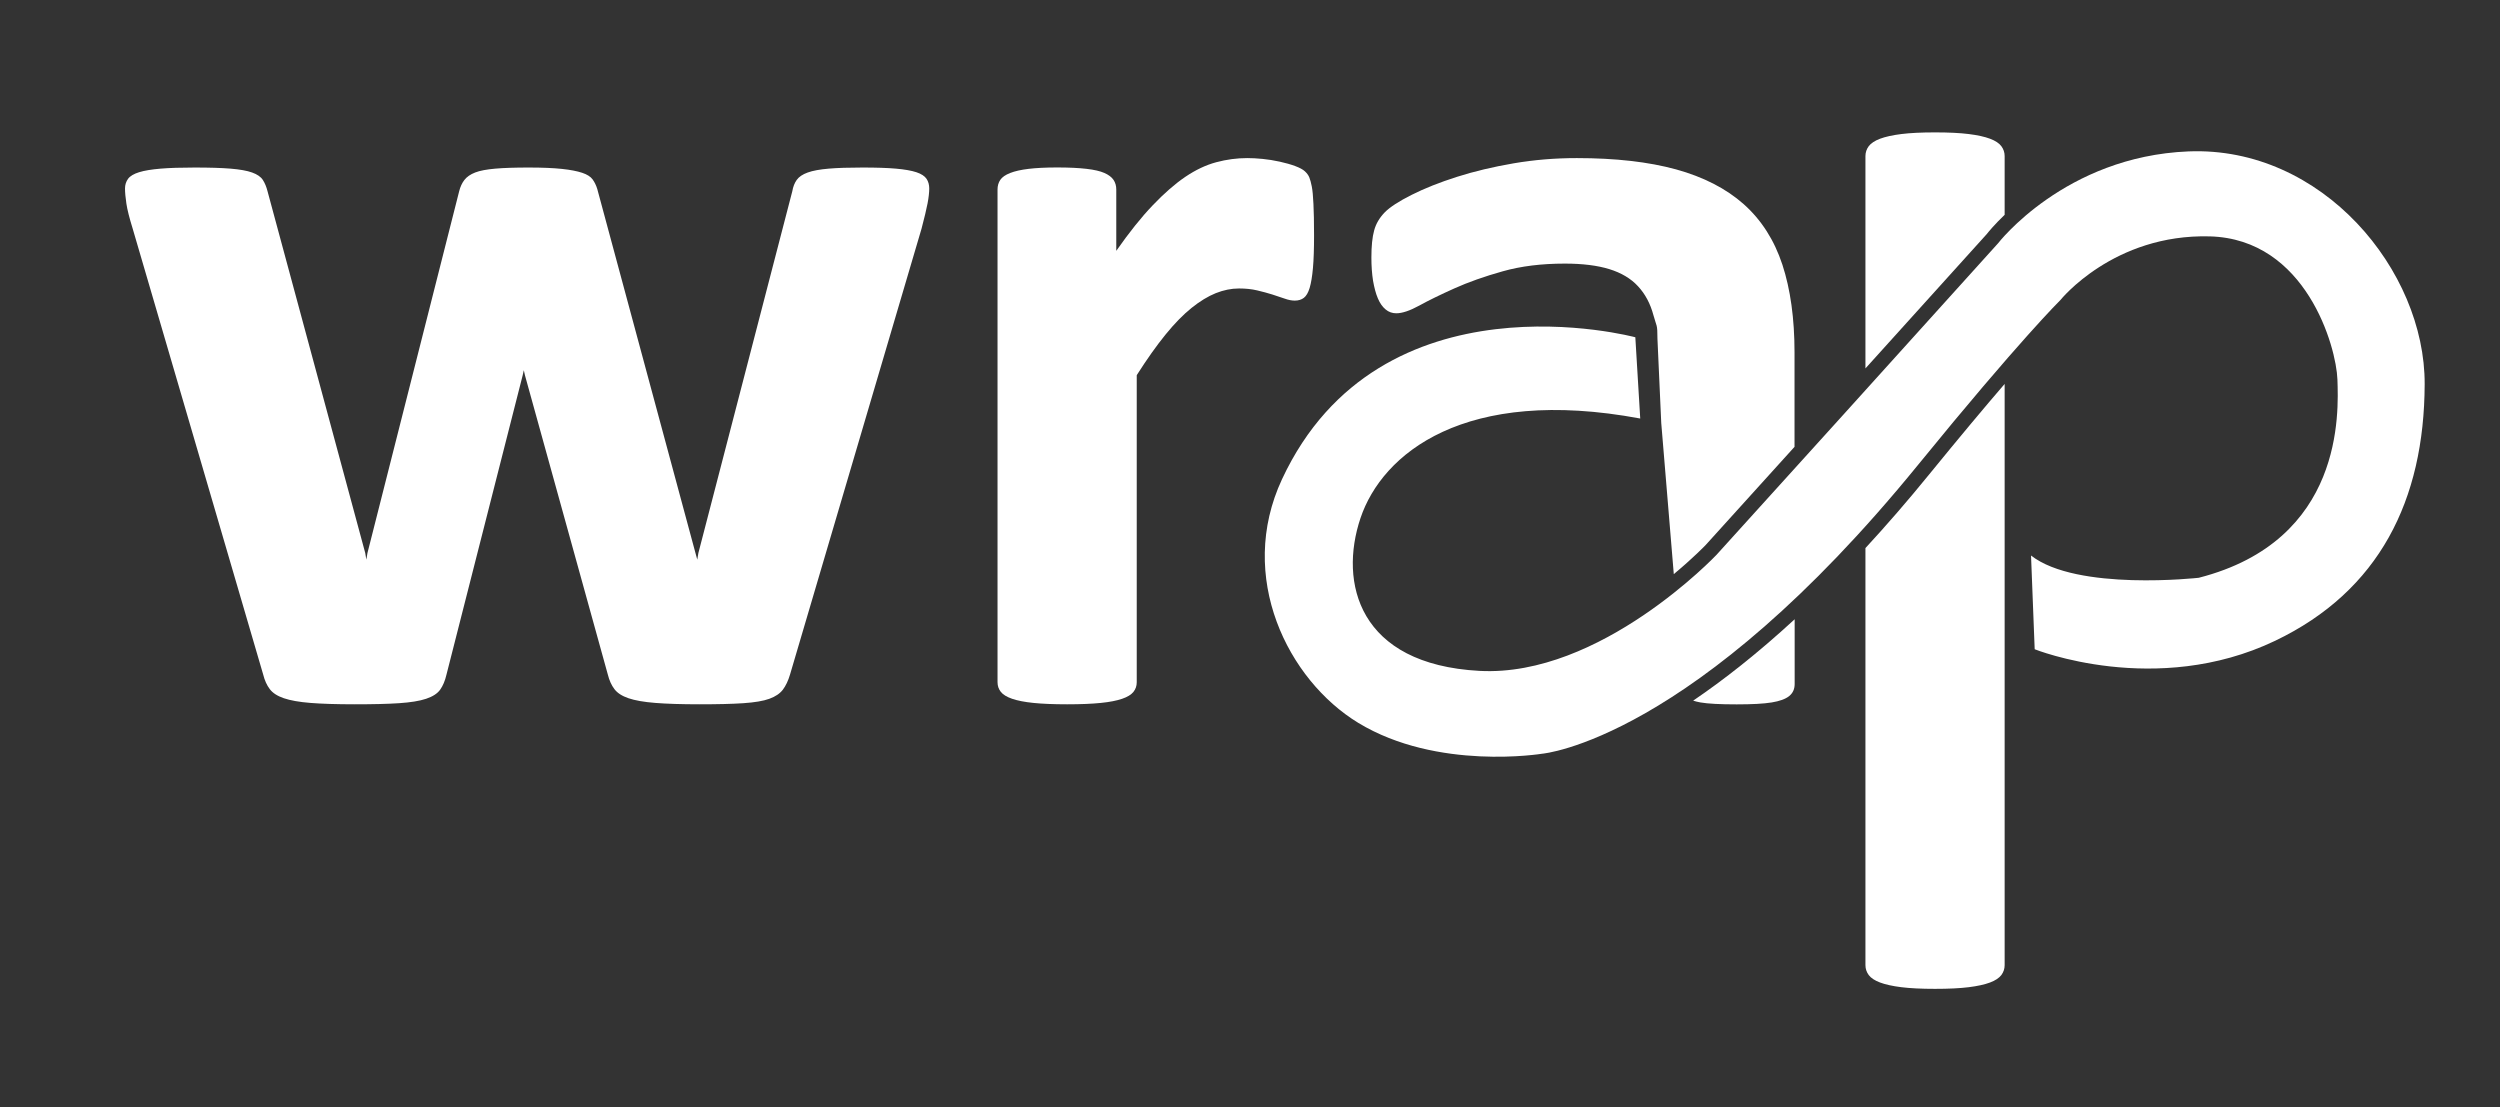 <?xml version="1.0" encoding="utf-8"?>
<!-- Generator: Adobe Illustrator 26.0.3, SVG Export Plug-In . SVG Version: 6.00 Build 0)  -->
<svg version="1.1" id="Layer_1" xmlns="http://www.w3.org/2000/svg" xmlns:xlink="http://www.w3.org/1999/xlink" x="0px" y="0px"
	 viewBox="0 0 362.77 160.64" style="enable-background:new 0 0 362.77 160.64;" xml:space="preserve">
<rect x="0" y="0" width="362.77" height="160.64" fill="#333333" stroke="none"/>
<style type="text/css">
	.st0{fill:#ffffff;}
	.st1{fill:#ffffff;}
</style>
<path class="st0" d="M134.84,27.34c0,0.59-0.08,1.31-0.24,2.16c-0.16,0.86-0.46,2.08-0.88,3.69l-19.08,64.69
	c-0.27,0.91-0.62,1.64-1.04,2.2c-0.43,0.56-1.08,1-1.96,1.32c-0.88,0.32-2.14,0.53-3.77,0.64c-1.63,0.11-3.75,0.16-6.37,0.16
	c-2.62,0-4.76-0.07-6.41-0.2c-1.66-0.13-2.95-0.36-3.89-0.68c-0.94-0.32-1.62-0.76-2.04-1.32c-0.43-0.56-0.75-1.27-0.96-2.12
	L76.17,54.44l-0.16-0.72l-0.16,0.72L64.79,97.88c-0.21,0.91-0.52,1.64-0.92,2.2c-0.4,0.56-1.08,1-2.04,1.32
	c-0.96,0.32-2.27,0.53-3.93,0.64c-1.66,0.11-3.79,0.16-6.41,0.16c-2.67,0-4.82-0.07-6.45-0.2c-1.63-0.13-2.91-0.36-3.85-0.68
	c-0.94-0.32-1.62-0.76-2.04-1.32c-0.43-0.56-0.75-1.27-0.96-2.12L19.26,33.2c-0.48-1.55-0.79-2.77-0.92-3.65
	c-0.13-0.88-0.2-1.62-0.2-2.2c0-0.53,0.15-1,0.44-1.4c0.29-0.4,0.83-0.72,1.6-0.96c0.77-0.24,1.82-0.41,3.13-0.52
	c1.31-0.11,2.95-0.16,4.93-0.16c2.14,0,3.87,0.05,5.21,0.16c1.33,0.11,2.38,0.29,3.13,0.56c0.75,0.27,1.27,0.63,1.56,1.08
	c0.29,0.45,0.52,1,0.68,1.64L53,80.25l0.16,0.96l0.16-0.96l13.31-52.5c0.16-0.64,0.41-1.19,0.76-1.64c0.35-0.45,0.87-0.81,1.56-1.08
	c0.69-0.27,1.67-0.45,2.93-0.56c1.25-0.11,2.87-0.16,4.85-0.16c1.98,0,3.58,0.07,4.81,0.2c1.23,0.13,2.2,0.32,2.93,0.56
	c0.72,0.24,1.23,0.56,1.52,0.96c0.29,0.4,0.52,0.87,0.68,1.4l14.27,52.9l0.24,0.88l0.16-0.96l13.63-52.5
	c0.11-0.64,0.32-1.19,0.64-1.64c0.32-0.45,0.85-0.81,1.6-1.08c0.75-0.27,1.76-0.45,3.05-0.56c1.28-0.11,2.91-0.16,4.89-0.16
	c1.98,0,3.59,0.05,4.85,0.16c1.25,0.11,2.24,0.28,2.97,0.52c0.72,0.24,1.21,0.56,1.48,0.96C134.71,26.34,134.84,26.81,134.84,27.34z
	"/>
<path class="st0" d="M190.68,34.16c0,1.92-0.05,3.5-0.16,4.73c-0.11,1.23-0.27,2.19-0.48,2.89c-0.21,0.7-0.5,1.18-0.84,1.44
	c-0.35,0.27-0.79,0.4-1.32,0.4c-0.43,0-0.91-0.09-1.44-0.28c-0.53-0.19-1.14-0.39-1.8-0.6c-0.67-0.21-1.4-0.41-2.21-0.6
	c-0.8-0.19-1.68-0.28-2.64-0.28c-1.12,0-2.24,0.23-3.37,0.68c-1.12,0.45-2.29,1.16-3.49,2.12c-1.2,0.96-2.46,2.24-3.77,3.85
	c-1.31,1.6-2.71,3.58-4.21,5.93V99c0,0.54-0.16,1-0.48,1.4c-0.32,0.4-0.87,0.74-1.64,1c-0.78,0.27-1.8,0.47-3.09,0.6
	c-1.28,0.13-2.91,0.2-4.89,0.2c-1.98,0-3.61-0.07-4.89-0.2c-1.28-0.13-2.31-0.33-3.09-0.6c-0.78-0.27-1.32-0.6-1.64-1
	c-0.32-0.4-0.48-0.87-0.48-1.4V27.5c0-0.53,0.13-1,0.4-1.4c0.27-0.4,0.75-0.73,1.44-1c0.69-0.27,1.59-0.47,2.69-0.6
	c1.09-0.13,2.47-0.2,4.13-0.2c1.71,0,3.13,0.07,4.25,0.2c1.12,0.13,1.99,0.33,2.6,0.6c0.61,0.27,1.05,0.6,1.32,1
	c0.27,0.4,0.4,0.87,0.4,1.4v8.9c1.87-2.67,3.63-4.88,5.29-6.61c1.66-1.74,3.23-3.11,4.73-4.13c1.5-1.01,2.99-1.72,4.49-2.12
	c1.5-0.4,2.99-0.6,4.49-0.6c0.69,0,1.44,0.04,2.24,0.12c0.8,0.08,1.63,0.21,2.49,0.4c0.85,0.19,1.6,0.4,2.24,0.64
	c0.64,0.24,1.11,0.49,1.4,0.76c0.29,0.27,0.51,0.56,0.64,0.88c0.13,0.32,0.25,0.76,0.36,1.32c0.11,0.56,0.19,1.4,0.24,2.52
	C190.65,30.71,190.68,32.23,190.68,34.16z"/>
<g>
	<path class="st0" d="M288.31,33.95c0.24-0.31,1.11-1.37,2.58-2.78v-8.52c0-0.53-0.16-1.01-0.48-1.44
		c-0.32-0.43-0.87-0.79-1.64-1.08c-0.77-0.29-1.8-0.52-3.09-0.68c-1.28-0.16-2.91-0.24-4.89-0.24c-1.98,0-3.61,0.08-4.89,0.24
		c-1.28,0.16-2.31,0.39-3.09,0.68c-0.77,0.29-1.32,0.66-1.64,1.08c-0.32,0.43-0.48,0.91-0.48,1.44v28.38v2.43L288.31,33.95z"/>
	<path class="st0" d="M199.94,43.3c0.29,0.69,0.67,1.23,1.12,1.6c0.45,0.38,0.97,0.56,1.56,0.56c0.85,0,1.96-0.37,3.33-1.12
		c1.36-0.75,3.06-1.58,5.09-2.49c2.03-0.91,4.37-1.74,7.01-2.48c2.65-0.75,5.65-1.12,9.02-1.12c2.57,0,4.72,0.27,6.45,0.8
		c1.74,0.54,3.13,1.36,4.17,2.49c1.04,1.12,1.79,2.52,2.24,4.21c0.45,1.68,0.58,1.18,0.58,3.43l0.55,12.2l1.82,21.93
		c2.87-2.39,4.6-4.19,4.65-4.25l12.87-14.22V51.15c0-4.91-0.59-9.16-1.76-12.74c-1.18-3.58-3.05-6.5-5.61-8.78
		c-2.56-2.27-5.84-3.95-9.82-5.05c-3.98-1.09-8.78-1.64-14.39-1.64c-3.15,0-6.21,0.25-9.18,0.76c-2.97,0.51-5.71,1.16-8.22,1.96
		c-2.51,0.8-4.7,1.67-6.57,2.61c-1.87,0.94-3.18,1.79-3.93,2.56c-0.75,0.78-1.26,1.64-1.52,2.61c-0.27,0.96-0.4,2.27-0.4,3.93
		c0,1.23,0.08,2.35,0.24,3.37C199.42,41.75,199.64,42.6,199.94,43.3z"/>
	<path class="st0" d="M245.69,101.67c0.32,0.1,0.66,0.19,1.06,0.26c1.09,0.19,2.85,0.28,5.25,0.28c2.24,0,3.94-0.09,5.09-0.28
		c1.15-0.19,1.99-0.49,2.53-0.92c0.53-0.43,0.8-1.01,0.8-1.76v-9.39C254.98,94.87,250.05,98.71,245.69,101.67z"/>
	<path class="st0" d="M279.98,68.79c-3.2,3.94-6.3,7.5-9.29,10.74v60.52c0,0.53,0.16,1.01,0.48,1.44c0.32,0.43,0.87,0.79,1.64,1.08
		c0.77,0.29,1.8,0.52,3.09,0.68c1.28,0.16,2.91,0.24,4.89,0.24c1.98,0,3.61-0.08,4.89-0.24c1.28-0.16,2.31-0.39,3.09-0.68
		c0.77-0.29,1.32-0.66,1.64-1.08c0.32-0.43,0.48-0.91,0.48-1.44v-33.66V81.49V55.71C287.98,59.09,284.38,63.39,279.98,68.79z"/>
</g>
<path class="st1" d="M238.01,60.73l-0.71-11.79c0,0-37.01-9.98-51.27,20.6c-6.61,14.17,0.85,29.13,11.06,35.35
	c11.5,6.99,26.69,4.48,26.69,4.48s21.88-1.79,54.55-41.92c14.72-18.08,20.66-23.92,20.66-23.92s7.7-9.61,21.67-9.23
	c13.97,0.38,18.36,16.01,18.52,20.78c0.16,4.77,0.98,23.35-20.12,28.76c0,0-17.67,1.99-24.34-3.23l0.53,13.6
	c0,0,17.57,7.06,34.9-1.23c15.11-7.23,21.63-20.41,21.69-37.22c0.07-16.53-14.89-34.58-34.28-33.79
	c-17.93,0.73-27.63,13.34-27.63,13.34l-22.16,24.55l-18.69,20.65c0,0-16.83,17.79-34.4,16.84c-17.57-0.95-20.41-12.8-17.26-22.17
	C200.57,65.82,212.54,55.98,238.01,60.73z"/>
</svg>
